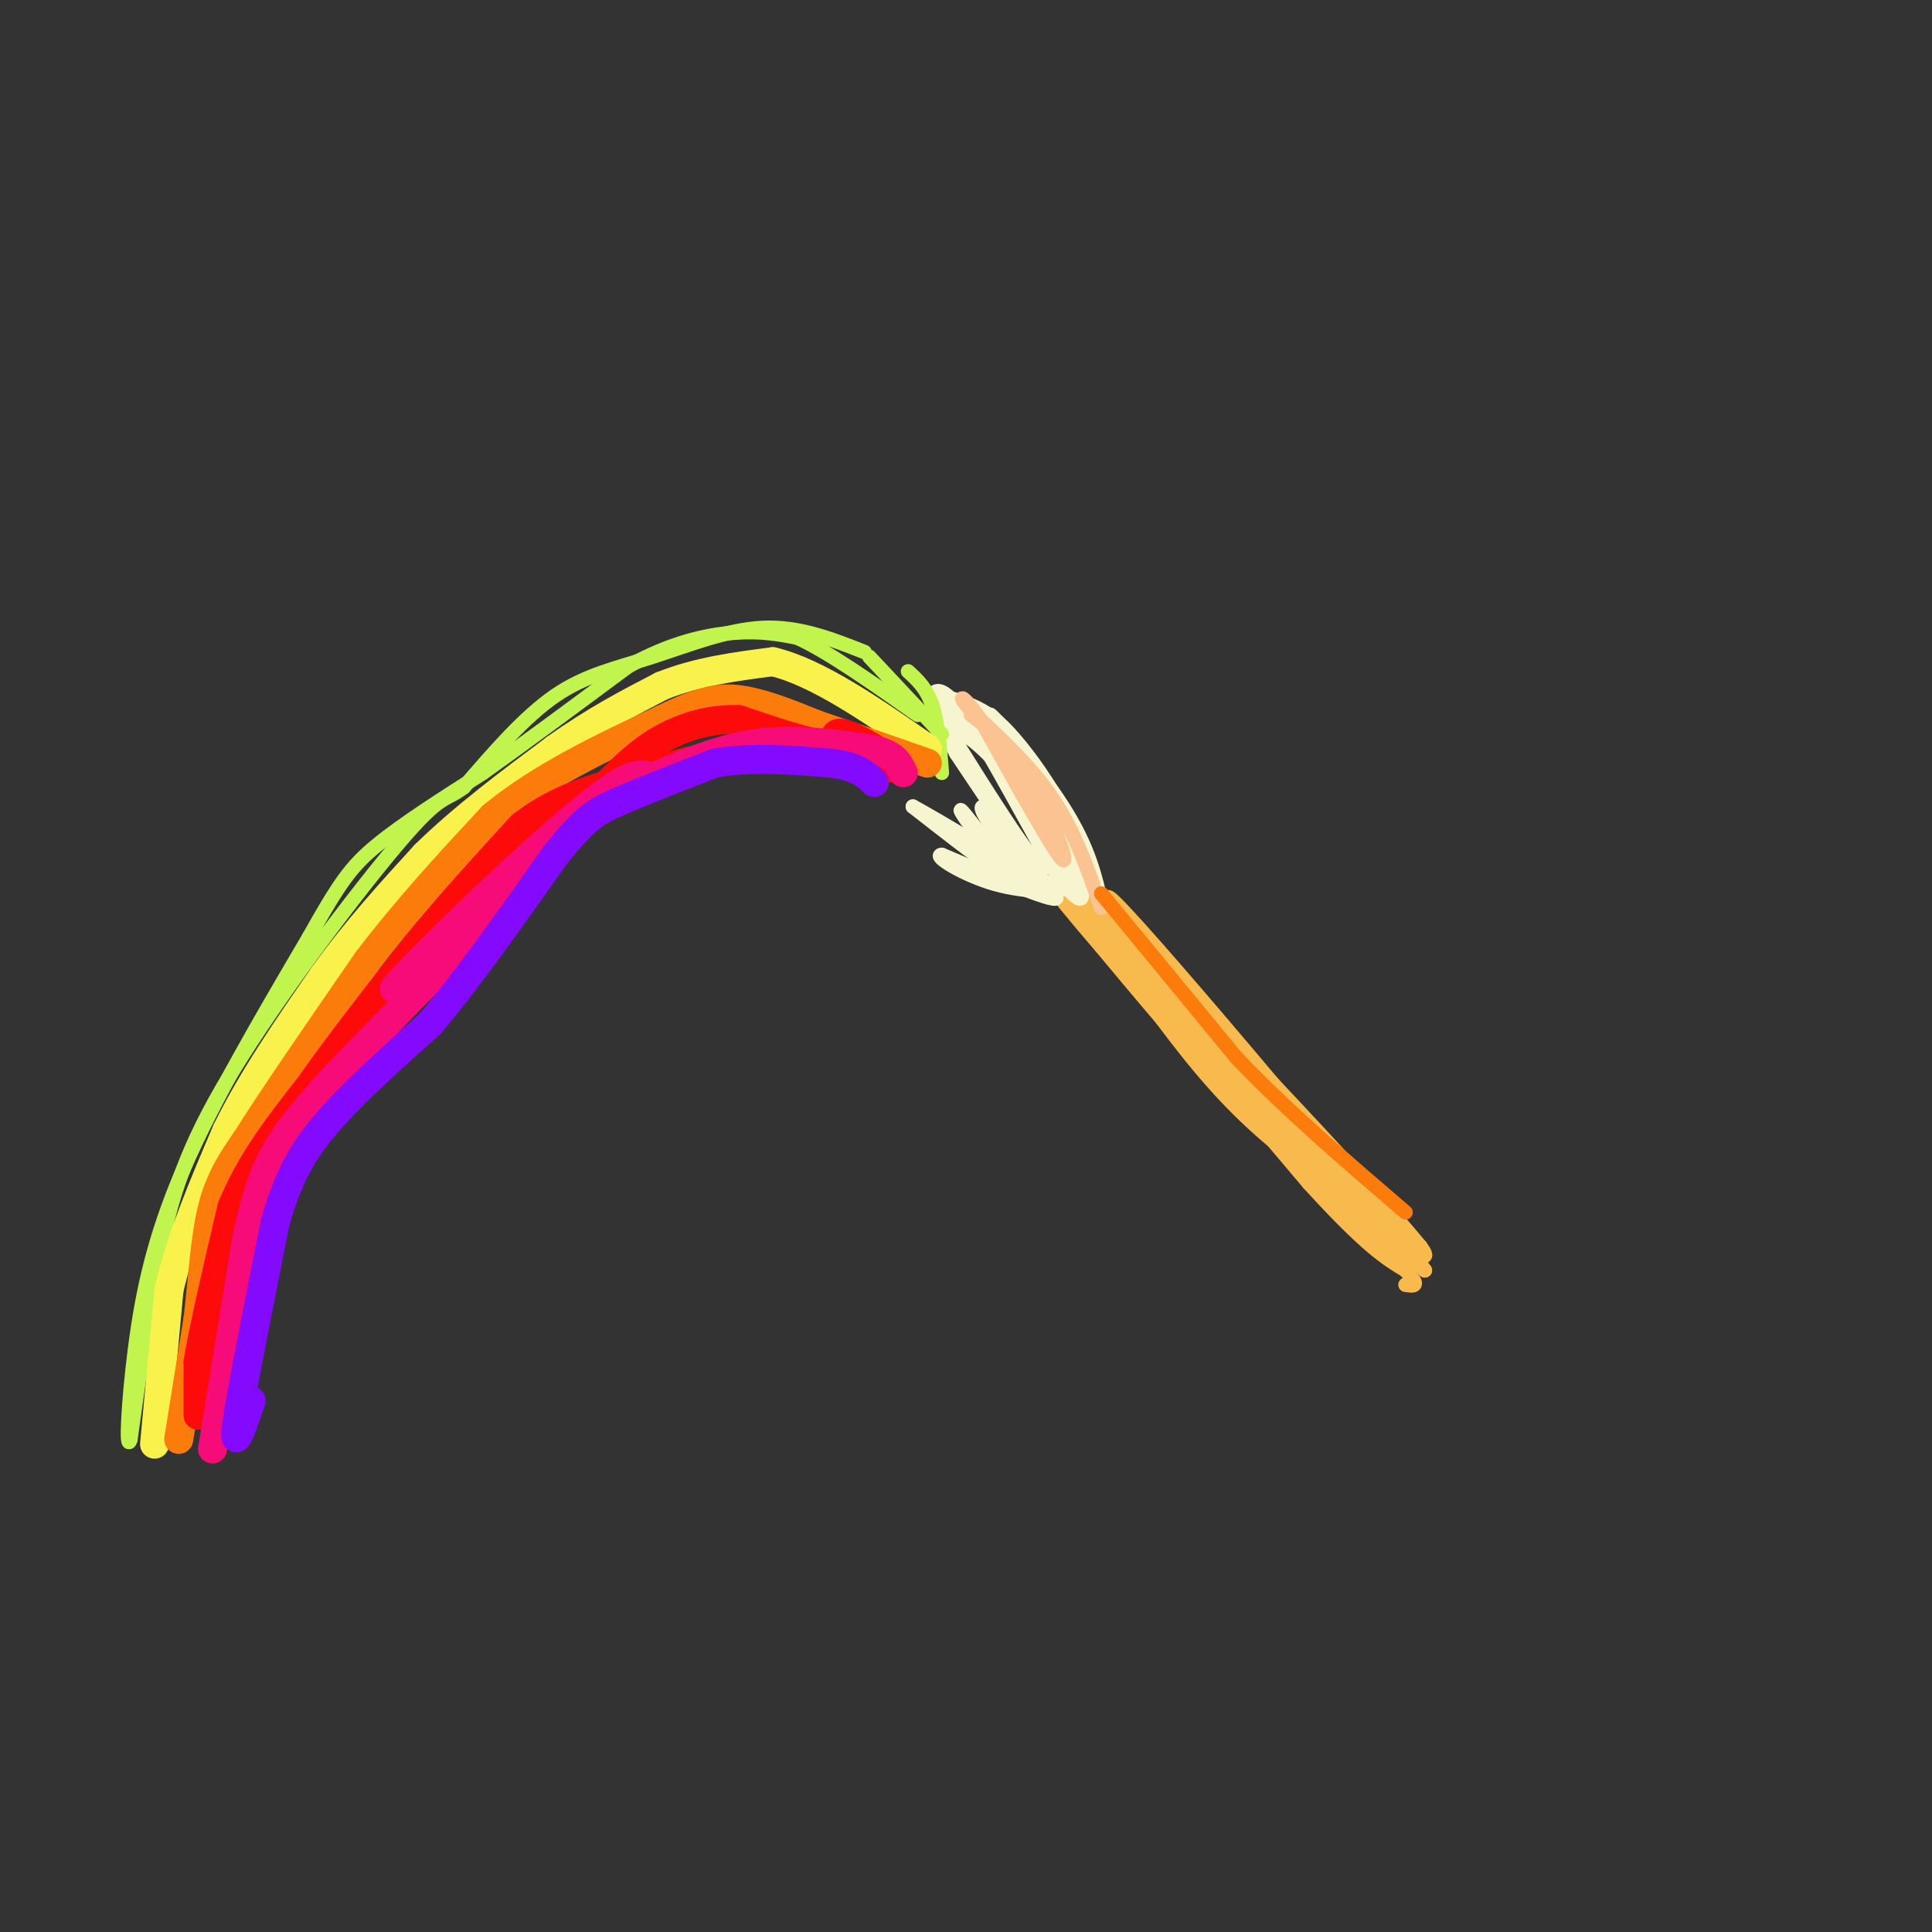 <svg viewBox='0 0 400 400' version='1.1' xmlns='http://www.w3.org/2000/svg' xmlns:xlink='http://www.w3.org/1999/xlink'><rect x="0" y="0" width="400" height="400" fill="#333333" stroke="none"/><g fill='none' stroke='#F8BA4D' stroke-width='3' stroke-linecap='round' stroke-linejoin='round'><path d='M282,253c-20.107,-22.851 -40.214,-45.702 -46,-51c-5.786,-5.298 2.750,6.958 10,16c7.250,9.042 13.214,14.869 21,21c7.786,6.131 17.393,12.565 27,19'/><path d='M294,258c-10.452,-12.929 -50.083,-54.750 -64,-68c-13.917,-13.250 -2.119,2.071 13,19c15.119,16.929 33.560,35.464 52,54'/><path d='M295,263c-8.357,-11.536 -55.250,-67.375 -64,-76c-8.750,-8.625 20.643,29.964 37,50c16.357,20.036 19.679,21.518 23,23'/><path d='M291,260c-10.825,-13.048 -49.386,-57.167 -64,-73c-14.614,-15.833 -5.281,-3.378 -2,2c3.281,5.378 0.509,3.679 11,14c10.491,10.321 34.246,32.660 58,55'/><path d='M294,258c5.289,6.778 -10.489,-3.778 -25,-17c-14.511,-13.222 -27.756,-29.111 -41,-45'/><path d='M228,196c-10.689,-12.378 -16.911,-20.822 -9,-12c7.911,8.822 29.956,34.911 52,61'/><path d='M271,245c12.000,13.167 16.000,15.583 20,18'/><path d='M291,263c3.333,3.500 1.667,3.250 0,3'/></g>
<g fill='none' stroke='#F7F5D0' stroke-width='3' stroke-linecap='round' stroke-linejoin='round'><path d='M224,183c-0.754,-4.829 -1.509,-9.659 -4,-15c-2.491,-5.341 -6.719,-11.195 -10,-15c-3.281,-3.805 -5.614,-5.563 -9,-7c-3.386,-1.437 -7.825,-2.553 -6,0c1.825,2.553 9.912,8.777 18,15'/><path d='M213,161c5.668,9.494 10.839,25.730 8,23c-2.839,-2.730 -13.687,-24.427 -20,-34c-6.313,-9.573 -8.089,-7.021 -8,-5c0.089,2.021 2.045,3.510 4,5'/><path d='M197,150c2.931,2.247 8.260,5.365 13,13c4.740,7.635 8.892,19.786 5,16c-3.892,-3.786 -15.826,-23.510 -20,-30c-4.174,-6.490 -0.587,0.255 3,7'/><path d='M198,156c5.133,7.800 16.467,23.800 16,27c-0.467,3.200 -12.733,-6.400 -25,-16'/><path d='M189,167c3.578,1.867 25.022,14.533 29,18c3.978,3.467 -9.511,-2.267 -23,-8'/><path d='M195,177c-2.048,0.032 4.332,4.111 11,6c6.668,1.889 13.622,1.589 14,1c0.378,-0.589 -5.821,-1.466 -11,-5c-5.179,-3.534 -9.337,-9.724 -10,-11c-0.663,-1.276 2.168,2.362 5,6'/><path d='M204,174c3.679,4.095 10.375,11.333 10,10c-0.375,-1.333 -7.821,-11.238 -10,-15c-2.179,-3.762 0.911,-1.381 4,1'/><path d='M221,184c1.582,1.569 3.164,3.139 3,1c-0.164,-2.139 -2.075,-7.986 -2,-8c0.075,-0.014 2.136,5.804 3,6c0.864,0.196 0.533,-5.230 -3,-12c-3.533,-6.770 -10.266,-14.885 -17,-23'/><path d='M205,148c0.333,-0.244 9.667,10.644 15,19c5.333,8.356 6.667,14.178 8,20'/></g>
<g fill='none' stroke='#FCC392' stroke-width='3' stroke-linecap='round' stroke-linejoin='round'><path d='M201,148c3.911,2.956 7.822,5.911 12,13c4.178,7.089 8.622,18.311 7,17c-1.622,-1.311 -9.311,-15.156 -17,-29'/><path d='M203,149c-3.905,-5.667 -5.167,-5.333 -2,-2c3.167,3.333 10.762,9.667 16,17c5.238,7.333 8.119,15.667 11,24'/></g>
<g fill='none' stroke='#FB7B0B' stroke-width='3' stroke-linecap='round' stroke-linejoin='round'><path d='M228,185c0.000,0.000 28.000,34.000 28,34'/><path d='M256,219c10.500,11.000 22.750,21.500 35,32'/></g>
<g fill='none' stroke='#C1F44C' stroke-width='3' stroke-linecap='round' stroke-linejoin='round'><path d='M195,160c-0.417,-5.250 -0.833,-10.500 -2,-14c-1.167,-3.500 -3.083,-5.250 -5,-7'/><path d='M195,152c0.000,0.000 -15.000,-16.000 -15,-16'/><path d='M179,135c-6.756,-2.667 -13.512,-5.333 -21,-5c-7.488,0.333 -15.708,3.667 -23,6c-7.292,2.333 -13.655,3.667 -20,8c-6.345,4.333 -12.673,11.667 -19,19'/><path d='M96,163c-3.982,3.006 -4.439,1.022 -13,11c-8.561,9.978 -25.228,31.917 -35,48c-9.772,16.083 -12.649,26.309 -15,38c-2.351,11.691 -4.175,24.845 -6,38'/><path d='M27,298c-0.988,3.214 -0.458,-7.750 1,-19c1.458,-11.250 3.845,-22.786 10,-37c6.155,-14.214 16.077,-31.107 26,-48'/><path d='M64,194c6.178,-11.022 8.622,-14.578 14,-19c5.378,-4.422 13.689,-9.711 22,-15'/><path d='M100,160c8.667,-6.167 19.333,-14.083 30,-22'/><path d='M130,138c8.978,-5.022 16.422,-6.578 22,-7c5.578,-0.422 9.289,0.289 13,1'/><path d='M165,132c6.333,2.833 15.667,9.417 25,16'/></g>
<g fill='none' stroke='#F9F24D' stroke-width='6' stroke-linecap='round' stroke-linejoin='round'><path d='M32,299c0.000,0.000 3.000,-32.000 3,-32'/><path d='M35,267c2.500,-10.833 7.250,-21.917 12,-33'/><path d='M47,234c5.333,-10.833 12.667,-21.417 20,-32'/><path d='M67,202c6.833,-9.500 13.917,-17.250 21,-25'/><path d='M88,177c8.000,-7.833 17.500,-14.917 27,-22'/><path d='M115,155c8.167,-5.833 15.083,-9.417 22,-13'/><path d='M137,142c7.500,-3.000 15.250,-4.000 23,-5'/><path d='M160,137c9.167,2.167 20.583,10.083 32,18'/></g>
<g fill='none' stroke='#FB7B0B' stroke-width='6' stroke-linecap='round' stroke-linejoin='round'><path d='M37,298c0.000,0.000 4.000,-25.000 4,-25'/><path d='M41,273c0.978,-8.378 1.422,-16.822 3,-23c1.578,-6.178 4.289,-10.089 7,-14'/><path d='M51,236c5.333,-8.500 15.167,-22.750 25,-37'/><path d='M76,199c8.500,-11.167 17.250,-20.583 26,-30'/><path d='M102,169c10.167,-8.333 22.583,-14.167 35,-20'/><path d='M137,149c8.556,-4.222 12.444,-4.778 17,-4c4.556,0.778 9.778,2.889 15,5'/><path d='M169,150c6.333,2.167 14.667,5.083 23,8'/></g>
<g fill='none' stroke='#FD0A0A' stroke-width='6' stroke-linecap='round' stroke-linejoin='round'><path d='M41,293c0.000,0.000 0.000,-11.000 0,-11'/><path d='M41,282c1.167,-7.167 4.083,-19.583 7,-32'/><path d='M48,250c3.833,-9.500 9.917,-17.250 16,-25'/><path d='M64,225c6.333,-9.000 14.167,-19.000 22,-29'/><path d='M86,196c7.333,-9.000 14.667,-17.000 22,-25'/><path d='M108,171c7.500,-5.833 15.250,-7.917 23,-10'/><path d='M131,161c7.667,-2.667 15.333,-4.333 23,-6'/><path d='M154,155c8.833,-0.333 19.417,1.833 30,4'/><path d='M184,159c2.631,-1.143 -5.792,-6.000 -9,-7c-3.208,-1.000 -1.202,1.857 -4,2c-2.798,0.143 -10.399,-2.429 -18,-5'/><path d='M153,149c-5.867,-0.289 -11.533,1.489 -16,4c-4.467,2.511 -7.733,5.756 -11,9'/></g>
<g fill='none' stroke='#F60B79' stroke-width='6' stroke-linecap='round' stroke-linejoin='round'><path d='M44,300c0.000,0.000 7.000,-43.000 7,-43'/><path d='M51,257c2.200,-10.822 4.200,-16.378 9,-23c4.800,-6.622 12.400,-14.311 20,-22'/><path d='M80,212c8.000,-8.333 18.000,-18.167 28,-28'/><path d='M108,184c-1.778,0.711 -20.222,16.489 -25,20c-4.778,3.511 4.111,-5.244 13,-14'/><path d='M96,190c7.756,-7.556 20.644,-19.444 28,-25c7.356,-5.556 9.178,-4.778 11,-4'/><path d='M135,161c5.311,-2.222 13.089,-5.778 21,-7c7.911,-1.222 15.956,-0.111 24,1'/><path d='M180,155c5.167,1.000 6.083,3.000 7,5'/></g>
<g fill='none' stroke='#830AFE' stroke-width='6' stroke-linecap='round' stroke-linejoin='round'><path d='M52,290c-1.917,5.583 -3.833,11.167 -3,5c0.833,-6.167 4.417,-24.083 8,-42'/><path d='M57,253c3.022,-10.578 6.578,-16.022 12,-22c5.422,-5.978 12.711,-12.489 20,-19'/><path d='M89,212c7.667,-9.000 16.833,-22.000 26,-35'/><path d='M115,177c6.044,-7.533 8.156,-8.867 13,-11c4.844,-2.133 12.422,-5.067 20,-8'/><path d='M148,158c7.333,-1.333 15.667,-0.667 24,0'/><path d='M172,158c5.500,0.667 7.250,2.333 9,4'/></g>
</svg>